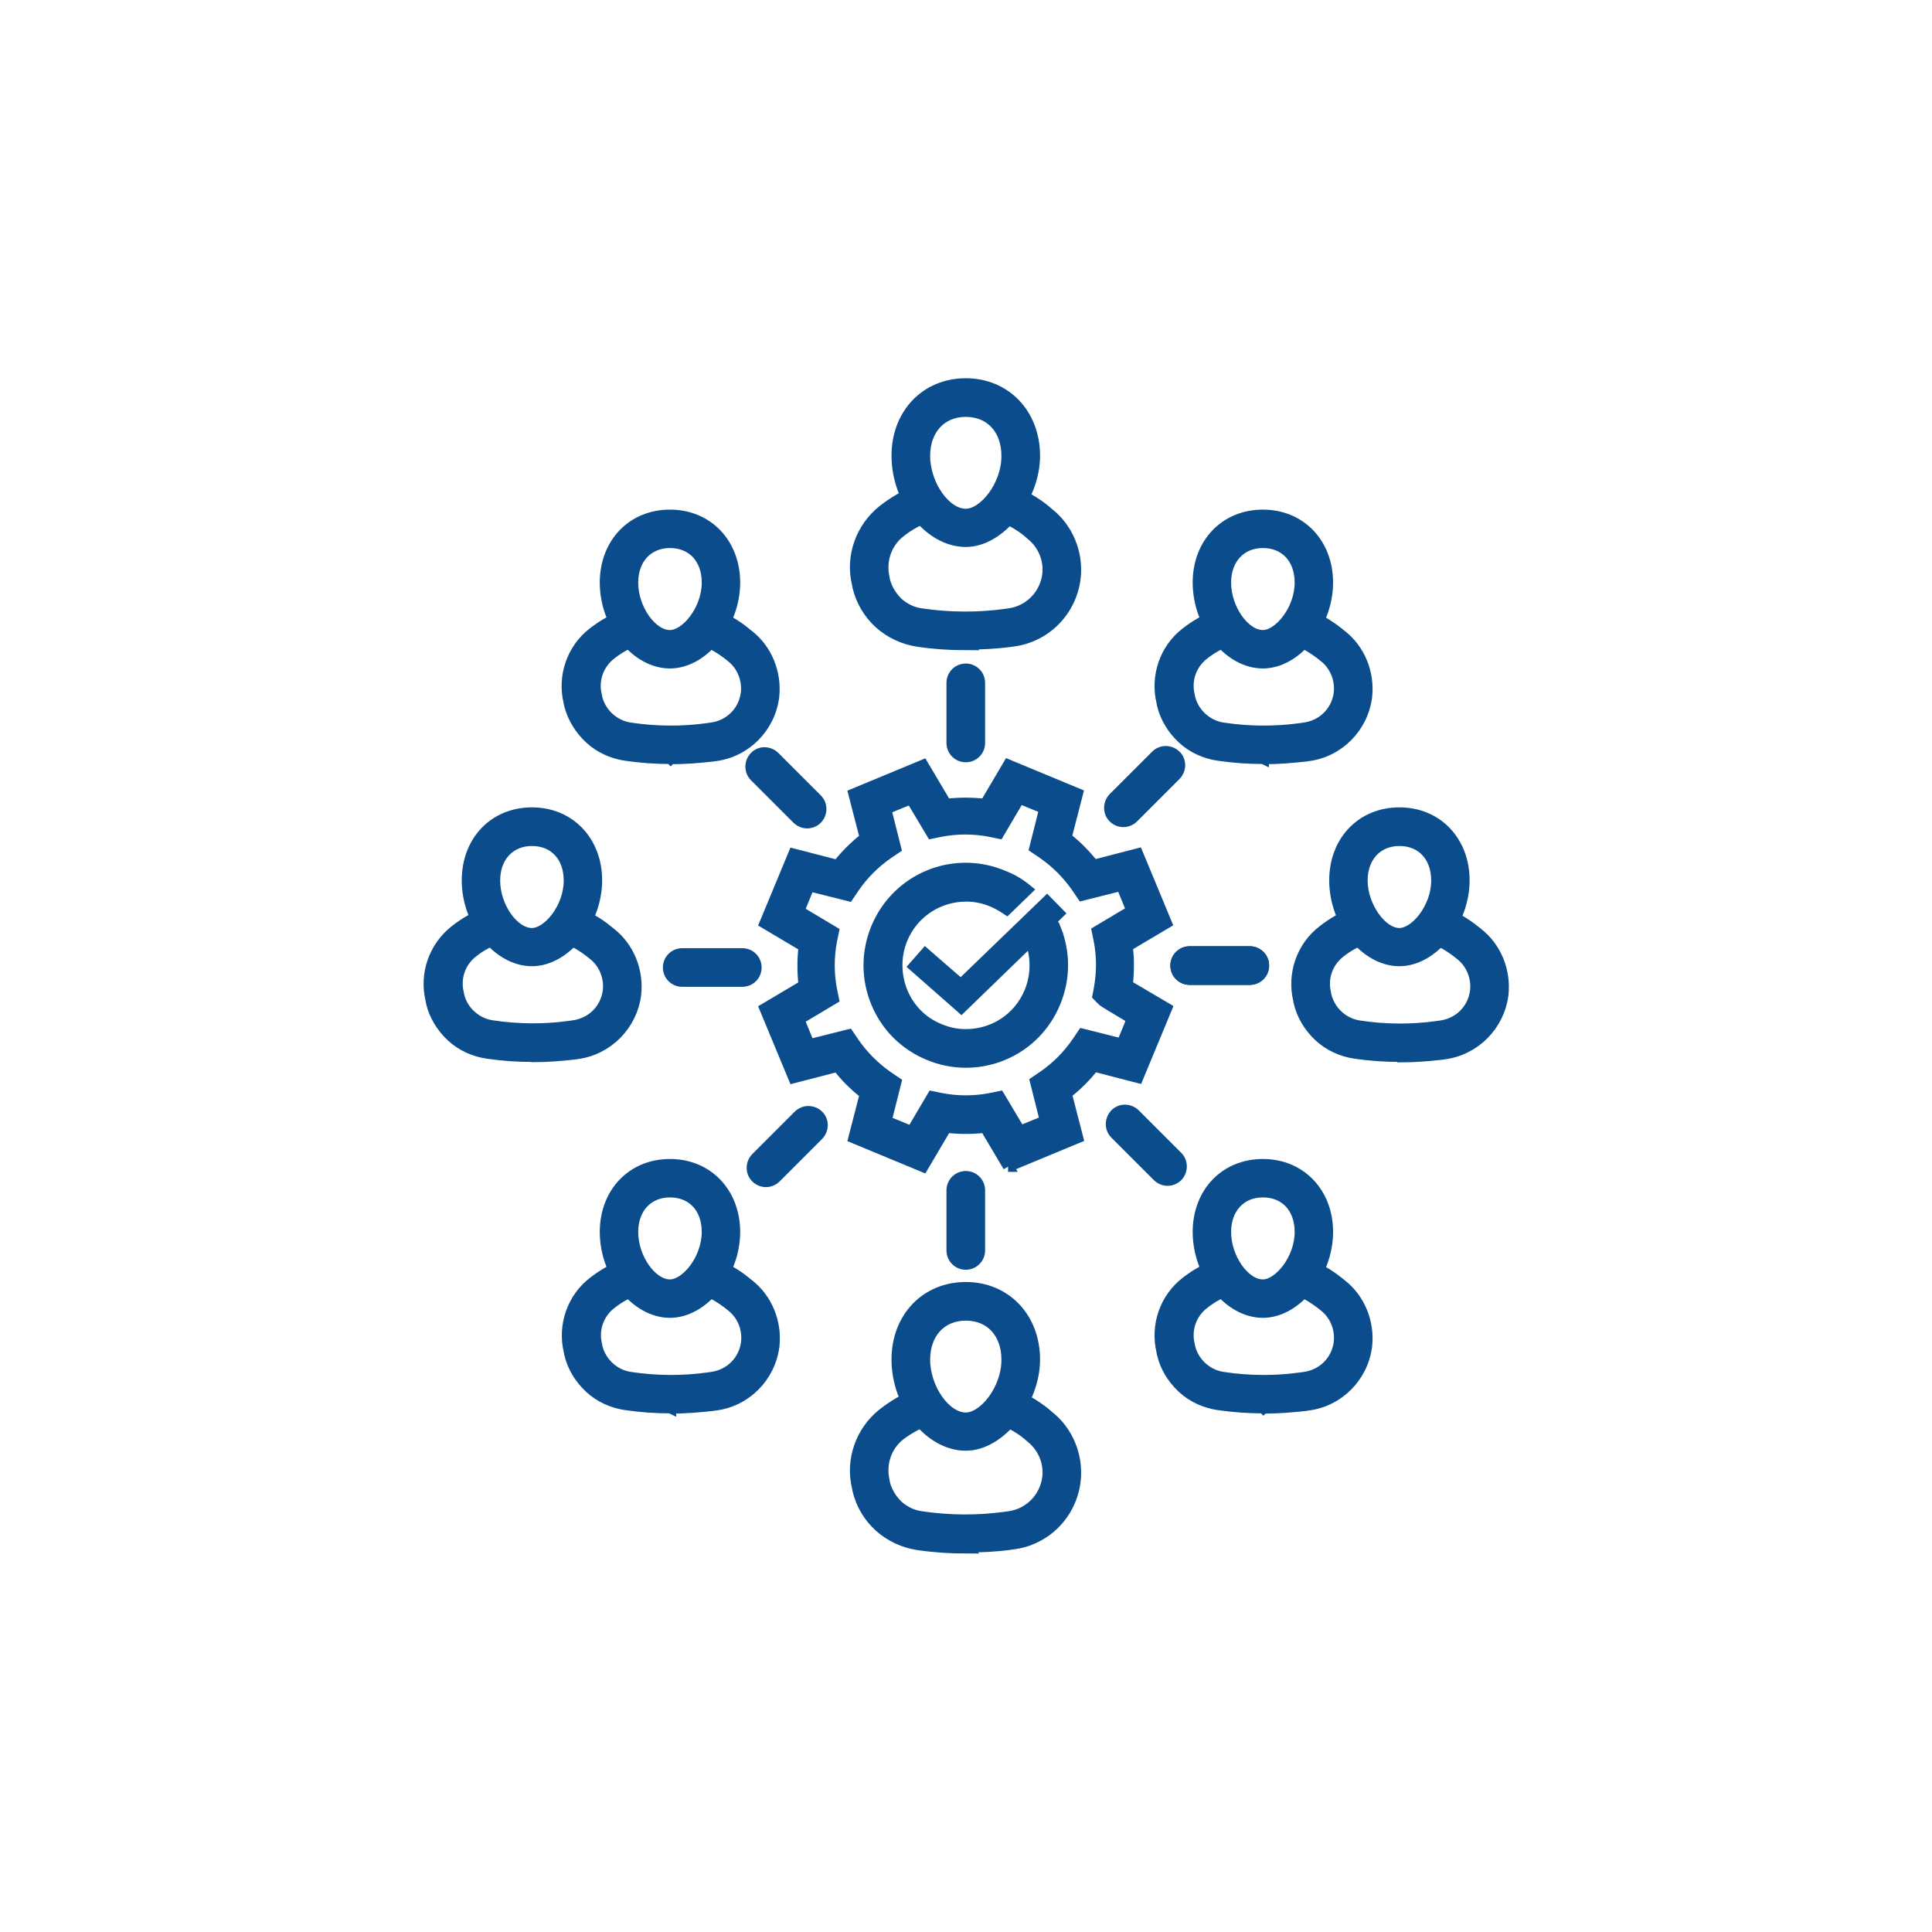 <?xml version="1.0" encoding="UTF-8"?>
<svg id="cejusc-pouso-alegre" xmlns="http://www.w3.org/2000/svg" viewBox="0 0 90 90">
  <defs>
    <style>
      .cls-1 {
        stroke: #0b4d8c;
      }

      .cls-1, .cls-2, .cls-3 {
        fill: #0b4d8c;
      }

      .cls-1, .cls-3 {
        stroke-miterlimit: 10;
        stroke-width: .5px;
      }

      .cls-3 {
        stroke: #036;
      }
    </style>
  </defs>
  <g>
    <g id="team">
      <path class="cls-1" d="M31.21,61.14c-1.58,0-3.02-1.79-3.02-3.75,0-1.83,1.26-3.15,3.02-3.15s3.02,1.33,3.02,3.15c0,1.93-1.47,3.75-3.02,3.75ZM31.21,55.53c-1.03,0-1.73.75-1.73,1.86,0,1.22.87,2.46,1.73,2.46.75,0,1.73-1.19,1.73-2.46,0-1.12-.69-1.86-1.73-1.86Z"/>
    </g>
    <path class="cls-1" d="M31.23,65.59c-.71,0-1.39-.05-2.08-.15-.62-.09-1.22-.36-1.68-.79s-.8-.98-.94-1.59l-.02-.11c-.29-1.2.15-2.48,1.13-3.23.46-.36.98-.65,1.52-.85.34-.12.71.05.84.37.12.34-.05.71-.37.84-.41.15-.8.37-1.17.66-.58.45-.84,1.2-.66,1.91l.02.11c.09.36.29.69.57.94s.62.41.99.46c1.19.18,2.41.19,3.62.02l.14-.02c.87-.11,1.53-.78,1.63-1.63.07-.65-.19-1.29-.71-1.69l-.15-.12c-.34-.26-.71-.48-1.1-.64-.34-.12-.5-.5-.36-.84.12-.32.5-.5.84-.36.51.2,1.01.48,1.43.83l.15.12c.87.67,1.31,1.78,1.19,2.87-.18,1.44-1.31,2.58-2.74,2.76l-.14.02c-.64.07-1.26.12-1.89.12l-.04-.02v.02Z"/>
  </g>
  <g>
    <g id="team-2">
      <path class="cls-1" d="M44.99,67.33c-1.68,0-3.21-1.91-3.21-4,0-1.95,1.35-3.36,3.21-3.36s3.21,1.42,3.21,3.36-1.59,4-3.21,4ZM44.99,61.27c-1.14,0-1.91.83-1.91,2.07,0,1.34.96,2.71,1.91,2.71.84,0,1.91-1.31,1.91-2.71,0-1.24-.76-2.07-1.91-2.07Z"/>
    </g>
    <path class="cls-1" d="M45.01,72.12c-.75,0-1.5-.05-2.25-.16-.66-.1-1.29-.39-1.79-.84s-.85-1.04-1.01-1.7l-.02-.12c-.32-1.28.16-2.63,1.19-3.45.5-.39,1.04-.71,1.61-.92.32-.12.71.04.84.37.12.34-.04.71-.37.84-.45.18-.88.41-1.28.71-.64.5-.92,1.33-.74,2.12l.02.12c.1.4.32.76.62,1.05.32.28.69.46,1.1.51,1.29.19,2.62.2,3.92.02l.14-.02c.95-.12,1.69-.87,1.81-1.81.09-.71-.21-1.43-.78-1.88l-.16-.14c-.36-.29-.78-.53-1.2-.69-.34-.12-.5-.5-.36-.84.12-.34.51-.49.84-.36.55.21,1.06.51,1.53.88l.16.14c.92.71,1.4,1.89,1.26,3.05-.19,1.54-1.38,2.74-2.91,2.93l-.14.02c-.67.09-1.36.12-2.04.12v.04Z"/>
  </g>
  <g>
    <g id="team-3">
      <path class="cls-1" d="M58.83,61.14c-1.58,0-3.02-1.79-3.02-3.75,0-1.83,1.26-3.15,3.02-3.15s3.02,1.33,3.02,3.15c0,1.93-1.47,3.75-3.02,3.75ZM58.83,55.53c-1.03,0-1.73.75-1.73,1.86,0,1.22.87,2.46,1.73,2.46.75,0,1.73-1.19,1.73-2.46,0-1.12-.69-1.86-1.73-1.86Z"/>
    </g>
    <path class="cls-1" d="M58.84,65.59c-.71,0-1.39-.05-2.08-.15-.62-.09-1.22-.36-1.68-.79s-.8-.98-.94-1.59l-.02-.11c-.29-1.2.15-2.48,1.13-3.23.46-.36.98-.65,1.52-.85.34-.12.71.04.84.37s-.05.71-.37.84c-.41.15-.8.37-1.17.66-.58.45-.84,1.2-.66,1.91l.02.11c.09.36.29.69.57.94s.62.41.99.46c1.19.18,2.41.19,3.62.02l.14-.02c.87-.11,1.53-.78,1.63-1.63.07-.65-.19-1.29-.71-1.69l-.15-.12c-.34-.26-.71-.48-1.1-.64-.34-.12-.5-.5-.36-.84.12-.34.51-.5.84-.36.51.2.99.48,1.43.83l.15.12c.87.67,1.31,1.78,1.19,2.87-.18,1.44-1.31,2.58-2.74,2.76l-.12.02c-.64.07-1.26.12-1.89.12l-.05-.02-.02.02Z"/>
  </g>
  <g>
    <g id="team-4">
      <path class="cls-1" d="M31.21,30.89c-1.58,0-3.02-1.79-3.02-3.75,0-1.83,1.26-3.15,3.02-3.15s3.02,1.33,3.02,3.15c0,1.93-1.47,3.75-3.02,3.75ZM31.21,25.28c-1.03,0-1.73.75-1.73,1.86,0,1.22.87,2.46,1.73,2.46.75,0,1.73-1.19,1.73-2.46,0-1.12-.69-1.86-1.73-1.86Z"/>
    </g>
    <path class="cls-1" d="M31.23,35.34c-.71,0-1.39-.05-2.08-.15-.62-.09-1.22-.36-1.68-.79-.46-.43-.8-.98-.95-1.59l-.02-.11c-.29-1.2.15-2.48,1.13-3.23.46-.36.98-.65,1.52-.85.34-.12.71.04.84.37s-.04.71-.37.84c-.41.15-.81.37-1.17.66-.58.45-.84,1.2-.66,1.91l.02.11c.09.36.29.69.57.94s.62.41.99.46c1.19.18,2.42.19,3.62.02l.14-.02c.87-.11,1.53-.78,1.63-1.63.07-.64-.19-1.29-.71-1.69l-.15-.12c-.34-.26-.71-.48-1.1-.64-.34-.12-.5-.5-.36-.84.12-.34.5-.5.84-.36.51.2,1.01.48,1.43.83l.15.12c.87.67,1.31,1.78,1.19,2.87-.18,1.44-1.31,2.58-2.74,2.76l-.14.02c-.64.07-1.26.12-1.89.12l-.02-.02-.02.02Z"/>
  </g>
  <g>
    <g id="team-5">
      <path class="cls-1" d="M44.99,25.23c-1.68,0-3.21-1.91-3.21-4,0-1.95,1.35-3.36,3.21-3.36s3.21,1.42,3.21,3.36-1.59,4-3.21,4ZM44.99,19.17c-1.14,0-1.91.83-1.91,2.07,0,1.34.96,2.71,1.91,2.71.84,0,1.91-1.31,1.91-2.71,0-1.24-.76-2.07-1.91-2.07Z"/>
    </g>
    <path class="cls-1" d="M45.01,30.04c-.75,0-1.5-.05-2.25-.16-.66-.1-1.29-.39-1.79-.84s-.85-1.04-1.01-1.7l-.02-.12c-.32-1.28.16-2.63,1.19-3.45.5-.39,1.04-.71,1.61-.92.32-.12.71.04.84.37.12.34-.04.71-.37.84-.45.18-.88.41-1.28.73-.64.5-.92,1.33-.74,2.12l.02.12c.1.4.32.76.62,1.05.32.28.69.46,1.1.51,1.29.19,2.62.2,3.92.02l.14-.02c.95-.12,1.69-.87,1.81-1.81.09-.71-.21-1.43-.78-1.88l-.16-.14c-.36-.29-.78-.53-1.2-.69-.34-.12-.5-.5-.36-.84.12-.34.51-.5.84-.36.55.21,1.06.51,1.53.88l.16.14c.92.71,1.4,1.89,1.26,3.05-.19,1.53-1.38,2.74-2.91,2.93l-.14.02c-.67.09-1.36.12-2.04.12v.02h0Z"/>
  </g>
  <g>
    <g id="team-6">
      <path class="cls-1" d="M58.83,30.89c-1.58,0-3.02-1.79-3.02-3.75,0-1.83,1.26-3.15,3.02-3.15s3.02,1.33,3.02,3.15c0,1.93-1.47,3.75-3.02,3.75ZM58.83,25.28c-1.03,0-1.73.75-1.73,1.86,0,1.22.87,2.46,1.73,2.46.75,0,1.73-1.19,1.73-2.46,0-1.12-.69-1.86-1.73-1.86Z"/>
    </g>
    <path class="cls-1" d="M58.84,35.34c-.71,0-1.39-.05-2.08-.15-.62-.09-1.22-.36-1.68-.79-.46-.43-.8-.98-.94-1.59l-.02-.11c-.29-1.2.15-2.48,1.13-3.23.46-.36.98-.65,1.52-.85.32-.12.71.04.84.37.12.34-.04.71-.37.84-.41.15-.8.37-1.17.66-.58.45-.84,1.2-.66,1.91l.02.11c.09.36.29.69.57.94s.62.41.99.46c1.19.18,2.41.19,3.62.02l.14-.02c.87-.11,1.53-.78,1.63-1.63.07-.64-.19-1.29-.71-1.69l-.15-.12c-.34-.26-.71-.48-1.1-.64-.34-.12-.5-.5-.36-.84.12-.34.51-.5.84-.36.51.2.99.48,1.43.83l.15.12c.87.67,1.31,1.78,1.19,2.87-.18,1.44-1.31,2.58-2.74,2.76l-.14.02c-.64.07-1.26.12-1.89.12l-.04-.02v.02Z"/>
  </g>
  <g>
    <g>
      <g id="team-7">
        <path class="cls-1" d="M65.19,44.76c-1.58,0-3.02-1.79-3.02-3.75,0-1.83,1.26-3.15,3.02-3.15s3.02,1.33,3.02,3.15c0,1.93-1.47,3.75-3.02,3.75ZM65.19,39.16c-1.03,0-1.73.75-1.73,1.86,0,1.19.89,2.46,1.73,2.46.75,0,1.73-1.19,1.73-2.46,0-1.12-.69-1.86-1.73-1.86Z"/>
      </g>
      <path class="cls-1" d="M65.22,49.22c-.71,0-1.4-.05-2.09-.15-.62-.09-1.22-.36-1.68-.79-.46-.43-.8-.98-.94-1.59l-.02-.11c-.29-1.2.15-2.48,1.13-3.23.46-.36.96-.65,1.5-.85.34-.12.71.04.84.37.12.34-.04.71-.37.84-.41.16-.81.37-1.17.66-.58.45-.84,1.2-.66,1.91l.02.11c.09.36.29.69.57.94s.62.41.99.46c1.19.18,2.42.19,3.62.02l.14-.02c.87-.11,1.53-.78,1.63-1.63.07-.64-.19-1.29-.71-1.69l-.15-.12c-.34-.26-.71-.48-1.1-.64-.34-.12-.5-.5-.36-.84.12-.34.51-.5.84-.36.51.2.99.48,1.43.83l.15.12c.87.67,1.31,1.78,1.19,2.87-.18,1.44-1.31,2.58-2.74,2.77l-.14.02c-.62.07-1.26.12-1.89.12l-.02-.04v.02Z"/>
    </g>
    <g>
      <g id="team-8">
        <path class="cls-1" d="M24.78,44.76c-1.58,0-3.02-1.79-3.02-3.75,0-1.83,1.26-3.15,3.02-3.15s3.02,1.33,3.02,3.15c0,1.93-1.47,3.75-3.02,3.75ZM24.78,39.16c-1.03,0-1.73.75-1.73,1.86,0,1.22.87,2.46,1.73,2.46.75,0,1.73-1.19,1.73-2.46,0-1.12-.69-1.86-1.73-1.86Z"/>
      </g>
      <path class="cls-1" d="M24.8,49.22c-.71,0-1.4-.05-2.09-.15-.62-.09-1.22-.36-1.68-.79-.46-.43-.8-.98-.94-1.59l-.02-.12c-.29-1.2.15-2.46,1.13-3.23.46-.36.96-.65,1.52-.85.34-.12.71.04.84.37.12.34-.04.71-.37.84-.41.16-.81.37-1.17.66-.58.45-.84,1.2-.66,1.91l.02.11c.09.36.28.69.57.94.28.25.62.41.99.46,1.19.18,2.42.19,3.62.02l.14-.02c.87-.11,1.53-.78,1.63-1.63.07-.64-.19-1.29-.71-1.69l-.15-.12c-.34-.26-.71-.48-1.1-.64-.34-.12-.5-.5-.36-.84.12-.34.5-.5.84-.36.51.2,1.01.48,1.43.83l.15.12c.87.67,1.31,1.78,1.19,2.87-.18,1.44-1.31,2.58-2.74,2.77l-.14.02c-.62.07-1.26.12-1.89.12l-.02-.02h-.02Z"/>
    </g>
  </g>
  <path class="cls-1" d="M44.99,35.26c-.36,0-.65-.29-.65-.65v-2.8c0-.36.29-.65.65-.65s.65.29.65.65v2.8c0,.36-.29.65-.65.65Z"/>
  <path class="cls-1" d="M37.6,38.34c-.16,0-.32-.06-.46-.19l-1.98-1.98c-.25-.25-.25-.66,0-.92s.66-.25.92,0l1.98,1.98c.25.25.25.66,0,.92-.12.12-.29.19-.46.19h.02,0Z"/>
  <path class="cls-1" d="M34.58,45.72h-2.8c-.36,0-.65-.29-.65-.65s.29-.65.65-.65h2.8c.36,0,.65.29.65.65s-.29.65-.65.65Z"/>
  <path class="cls-1" d="M35.68,55.05c-.16,0-.32-.06-.46-.19-.25-.25-.25-.66,0-.92l1.98-1.98c.25-.25.66-.25.92,0s.25.66,0,.92l-1.98,1.98c-.12.12-.29.19-.46.19h.02,0Z"/>
  <path class="cls-1" d="M44.99,58.9c-.36,0-.65-.29-.65-.65v-2.8c0-.36.29-.65.65-.65s.65.29.65.65v2.8c0,.36-.29.65-.65.65Z"/>
  <path class="cls-1" d="M54.39,54.99c-.16,0-.32-.06-.46-.19l-1.98-1.98c-.25-.25-.25-.66,0-.92s.66-.25.92,0l1.98,1.98c.25.25.25.66,0,.92-.12.12-.29.19-.46.19h.02,0Z"/>
  <path class="cls-3" d="M58.22,45.63h-2.8c-.36,0-.65-.29-.65-.65s.29-.65.65-.65h2.8c.36,0,.65.29.65.65s-.29.65-.65.65Z"/>
  <path class="cls-1" d="M58.22,45.63h-2.8c-.36,0-.65-.29-.65-.65s.29-.65.65-.65h2.8c.36,0,.65.29.65.65s-.29.65-.65.65Z"/>
  <path class="cls-1" d="M52.33,38.28c-.16,0-.32-.06-.46-.19-.25-.25-.25-.66,0-.92l1.98-1.98c.25-.25.66-.25.92,0s.25.66,0,.92l-1.98,1.98c-.12.12-.29.19-.46.19h.02,0Z"/>
  <g>
    <path class="cls-1" d="M49.16,43.25c-.12-.29-.28-.57-.44-.83l-.95.92c.07.12.14.26.2.4.32.79.32,1.67,0,2.46-.5,1.22-1.67,1.99-2.98,1.99-.43,0-.84-.09-1.22-.25-.8-.32-1.42-.95-1.74-1.74-.32-.8-.32-1.68,0-2.46.5-1.22,1.68-1.99,2.98-1.99.43,0,.84.09,1.22.25.24.1.46.23.67.37l.95-.92c-.34-.28-.71-.5-1.13-.66-.55-.23-1.14-.35-1.73-.35-1.83,0-3.47,1.1-4.17,2.8-.46,1.12-.46,2.34,0,3.46s1.33,1.98,2.44,2.44c.55.23,1.14.35,1.73.35,1.83,0,3.47-1.09,4.17-2.8.46-1.12.46-2.34,0-3.46h-.02v.02Z"/>
    <path class="cls-1" d="M46.97,54.34l-1.08-1.82c-.6.07-1.2.07-1.81,0l-1.08,1.83-3.23-1.34.53-2.05c-.48-.37-.92-.8-1.28-1.28l-2.05.53-1.34-3.23,1.82-1.08c-.07-.6-.07-1.2,0-1.81l-1.82-1.08,1.34-3.23,2.05.53c.37-.48.8-.9,1.28-1.28l-.53-2.05,3.23-1.34,1.08,1.82c.6-.07,1.2-.07,1.81,0l1.08-1.83,3.23,1.34-.53,2.05c.48.37.9.8,1.28,1.28l2.05-.53,1.34,3.23-1.82,1.08c.07.6.07,1.2,0,1.81.5.3,1.34.79,1.34.79l.49.29-1.34,3.23-2.05-.53c-.37.48-.8.9-1.28,1.28l.53,2.05-3.23,1.34h-.02,0ZM41.3,52.23l1.17.48.96-1.63.44.09c.74.14,1.5.14,2.25,0l.44-.09.96,1.61,1.17-.48-.46-1.83.37-.25c.62-.43,1.15-.96,1.58-1.59l.25-.37,1.83.46.48-1.17c-.87-.52-1.32-.79-1.36-.83l-.24-.24.06-.32c.14-.75.14-1.5,0-2.25l-.09-.44,1.61-.96-.48-1.17-1.83.46-.25-.37c-.43-.62-.96-1.15-1.59-1.59l-.37-.25.46-1.83-1.17-.48-.96,1.63-.44-.09c-.74-.14-1.5-.14-2.25,0l-.44.09-.96-1.61-1.17.48.46,1.83-.37.25c-.62.43-1.15.96-1.58,1.59l-.25.37-1.83-.46-.48,1.17,1.61.96-.09.44c-.14.75-.14,1.5,0,2.25l.09.44-1.61.96.48,1.17,1.83-.46.25.37c.43.62.96,1.15,1.59,1.59l.37.25-.46,1.83.02-.02h0Z"/>
  </g>
  <polygon class="cls-2" points="44.79 47.29 42.23 45.04 43.08 44.07 44.75 45.52 48.78 41.63 49.68 42.55 44.79 47.29"/>
</svg>